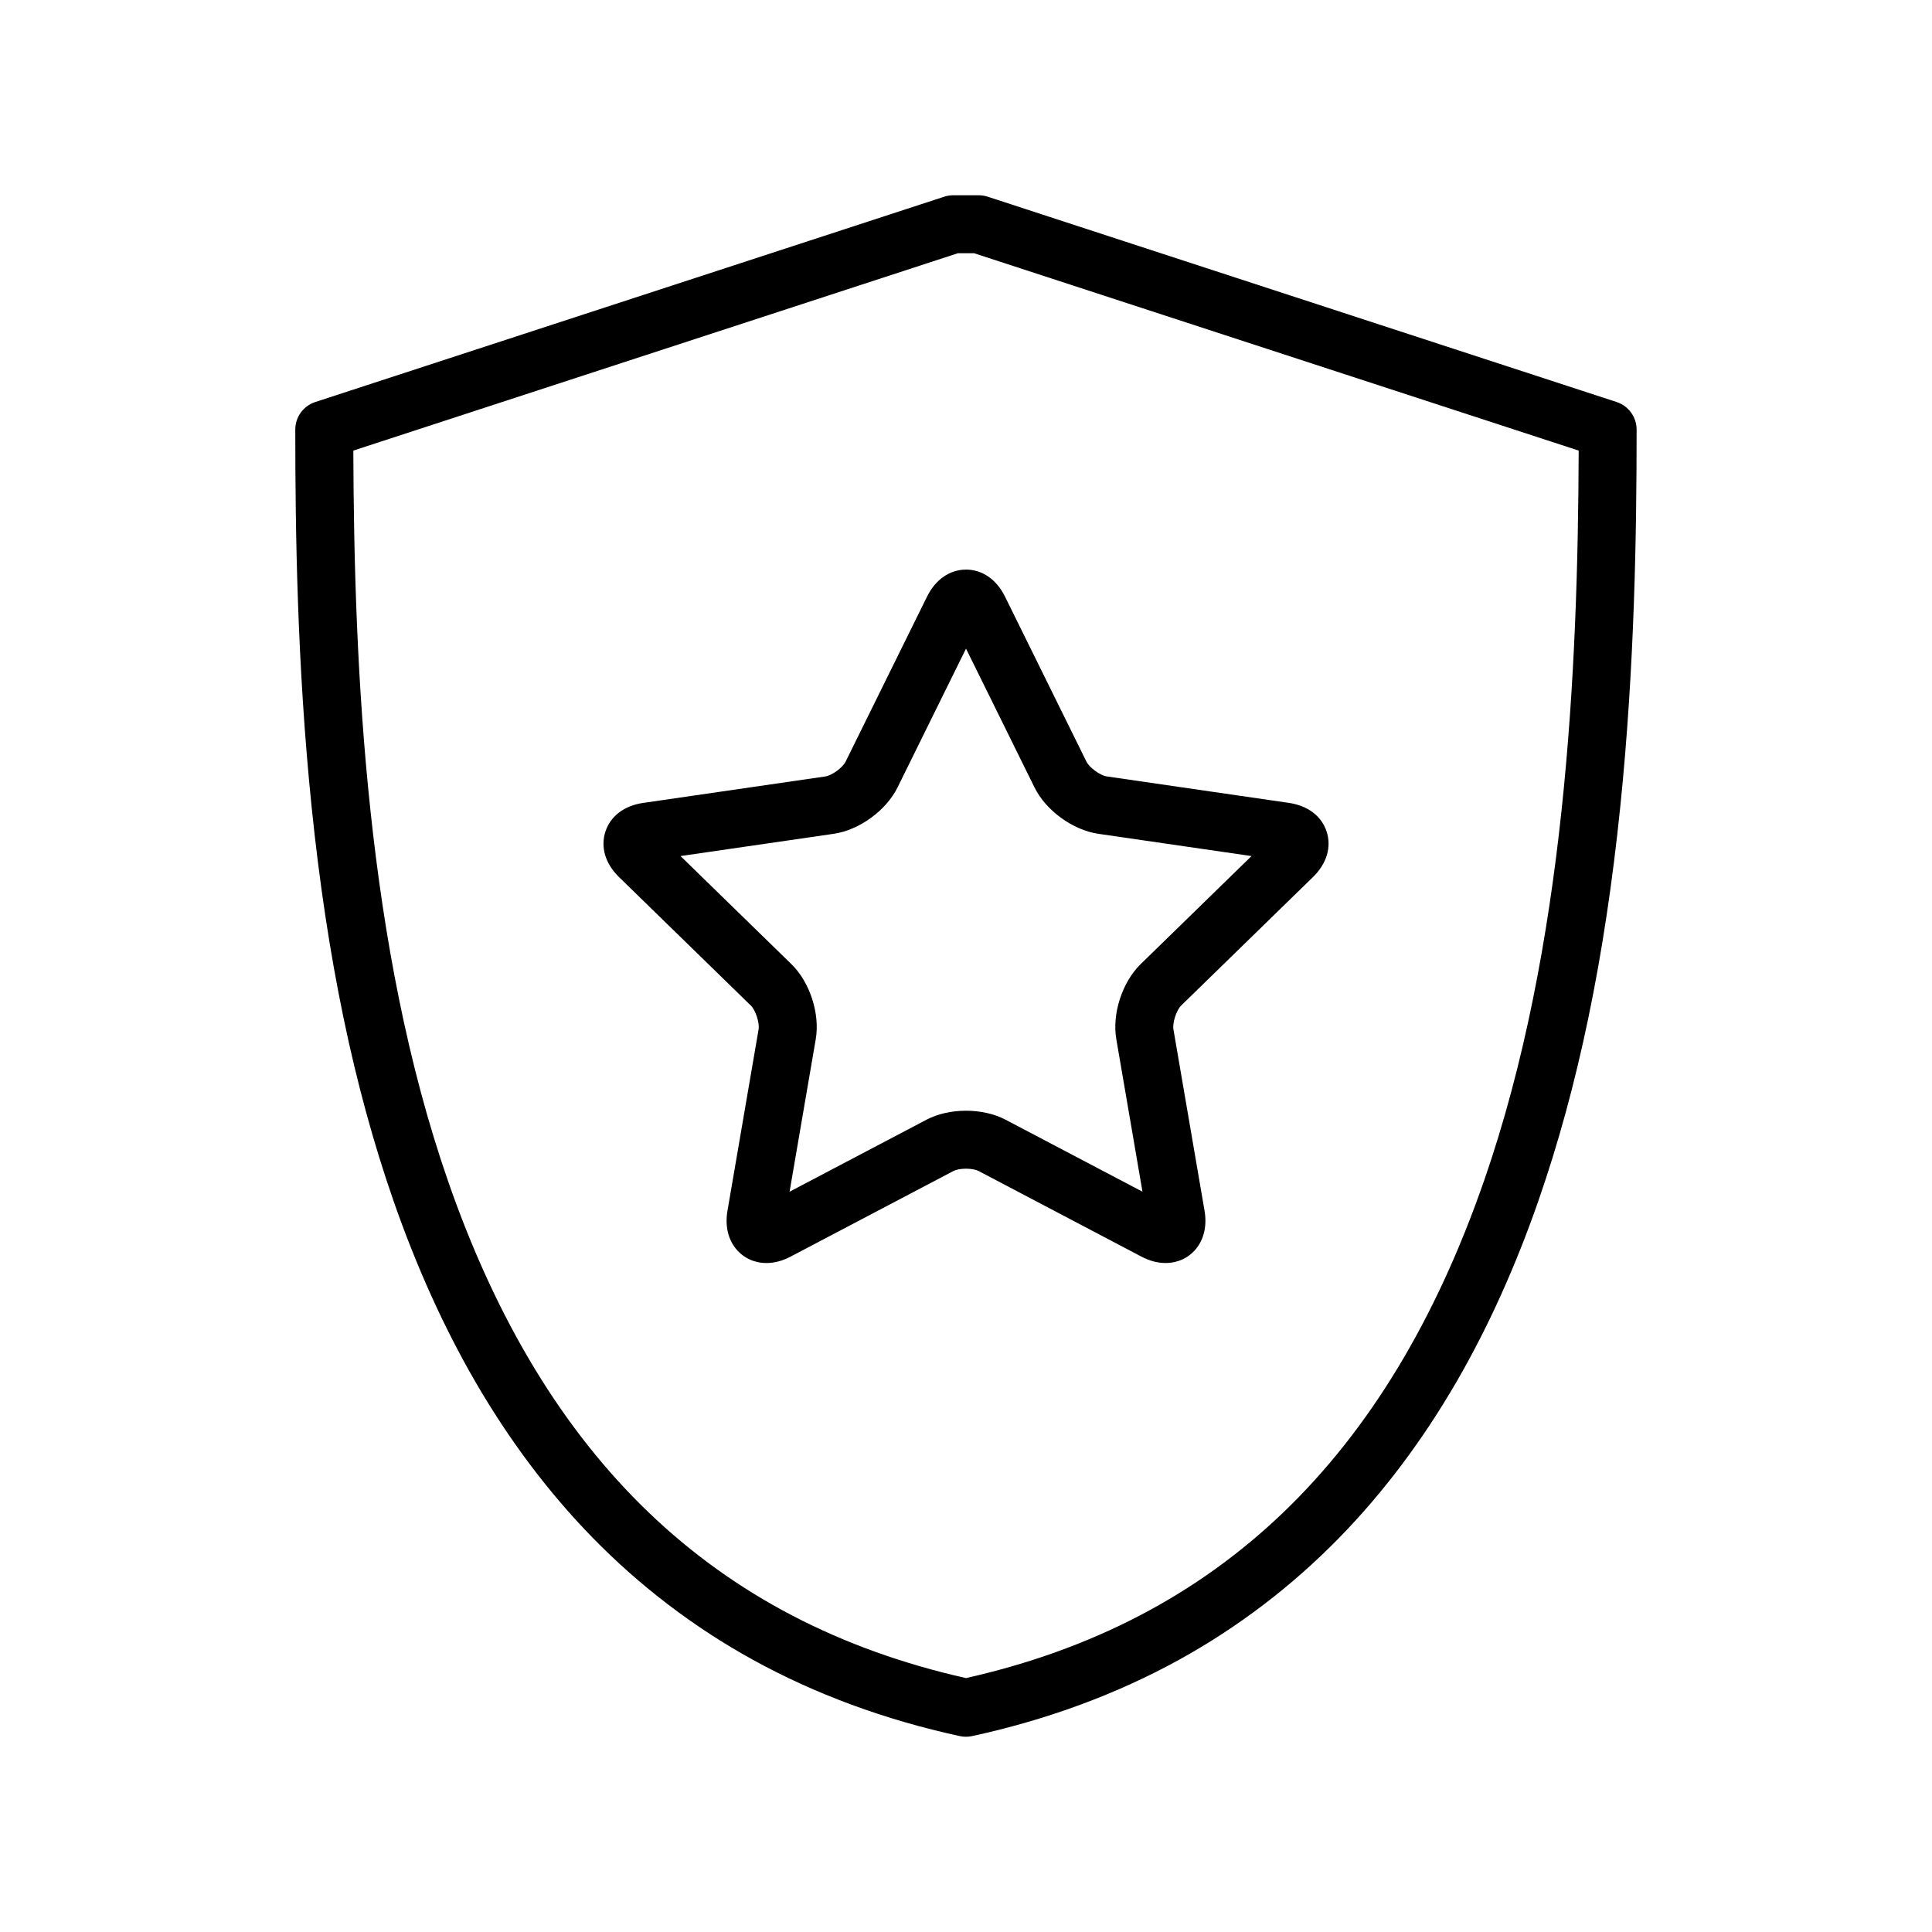 <?xml version="1.0" encoding="UTF-8"?>
<!-- Uploaded to: ICON Repo, www.svgrepo.com, Generator: ICON Repo Mixer Tools -->
<svg fill="#000000" width="800px" height="800px" version="1.1" viewBox="144 144 512 512" xmlns="http://www.w3.org/2000/svg">
 <g>
  <path d="m572.43 250.54-166.68-54.414c-0.77-0.25-1.574-0.379-2.383-0.379h-6.754c-0.809 0-1.613 0.129-2.383 0.379l-166.68 54.414c-3.16 1.031-5.297 3.977-5.297 7.301 0 26.875 0.492 62.516 4.32 99.895 4.113 40.141 11.207 74.305 21.695 104.45 6.059 17.422 13.332 33.516 21.609 47.828 9.016 15.59 19.508 29.551 31.176 41.496 12.551 12.844 26.816 23.719 42.41 32.32 16.531 9.121 35 15.934 54.895 20.254 0.535 0.117 1.082 0.176 1.629 0.176s1.09-0.059 1.629-0.176c19.895-4.32 38.363-11.133 54.898-20.254 15.59-8.602 29.855-19.473 42.406-32.32 11.668-11.941 22.16-25.902 31.176-41.496 8.281-14.316 15.551-30.406 21.609-47.828 10.484-30.141 17.578-64.309 21.691-104.45 3.832-37.379 4.324-73.02 4.324-99.895-0.004-3.324-2.141-6.269-5.301-7.301zm-35.223 206.6c-25.566 73.492-70.457 116.55-137.21 131.57-66.754-15.023-111.65-58.078-137.21-131.57-21.609-62.121-24.965-135.46-25.152-193.73l160.21-52.301h4.312l160.21 52.301c-0.188 58.262-3.547 131.6-25.152 193.73z"/>
  <path d="m389.67 302.12-21.59 43.75c-0.773 1.57-3.633 3.644-5.363 3.898l-48.281 7.016c-5.023 0.73-8.668 3.504-10 7.613-1.336 4.109-0.016 8.496 3.613 12.039l34.938 34.055c1.254 1.223 2.344 4.582 2.047 6.305l-8.25 48.086c-0.68 3.969 0.156 7.586 2.356 10.191 1.98 2.348 4.816 3.641 7.992 3.641 2.094 0 4.238-0.57 6.371-1.691l43.184-22.703c0.535-0.281 1.727-0.609 3.316-0.609 1.586 0 2.777 0.328 3.316 0.609l43.184 22.703c2.133 1.121 4.277 1.688 6.371 1.688 3.176 0 6.012-1.293 7.992-3.644 2.195-2.606 3.031-6.227 2.352-10.191l-8.246-48.086c-0.297-1.727 0.797-5.086 2.047-6.309l34.938-34.055c3.633-3.543 4.953-7.93 3.617-12.039-1.336-4.109-4.981-6.883-10-7.613l-48.281-7.016c-1.73-0.25-4.59-2.328-5.363-3.898l-21.594-43.75c-2.246-4.551-6.012-7.16-10.328-7.16-4.324 0.012-8.094 2.621-10.336 7.172zm28.48 50.547c3.031 6.141 10.152 11.316 16.93 12.301l40.586 5.898-29.367 28.625c-4.902 4.781-7.621 13.148-6.465 19.898l6.934 40.422-36.297-19.082c-2.914-1.531-6.629-2.375-10.461-2.375-3.836 0-7.551 0.844-10.465 2.375l-36.297 19.082 6.934-40.422c1.156-6.75-1.562-15.121-6.469-19.898l-29.367-28.625 40.586-5.898c6.777-0.984 13.898-6.156 16.93-12.301l18.141-36.777z"/>
 </g>
</svg>